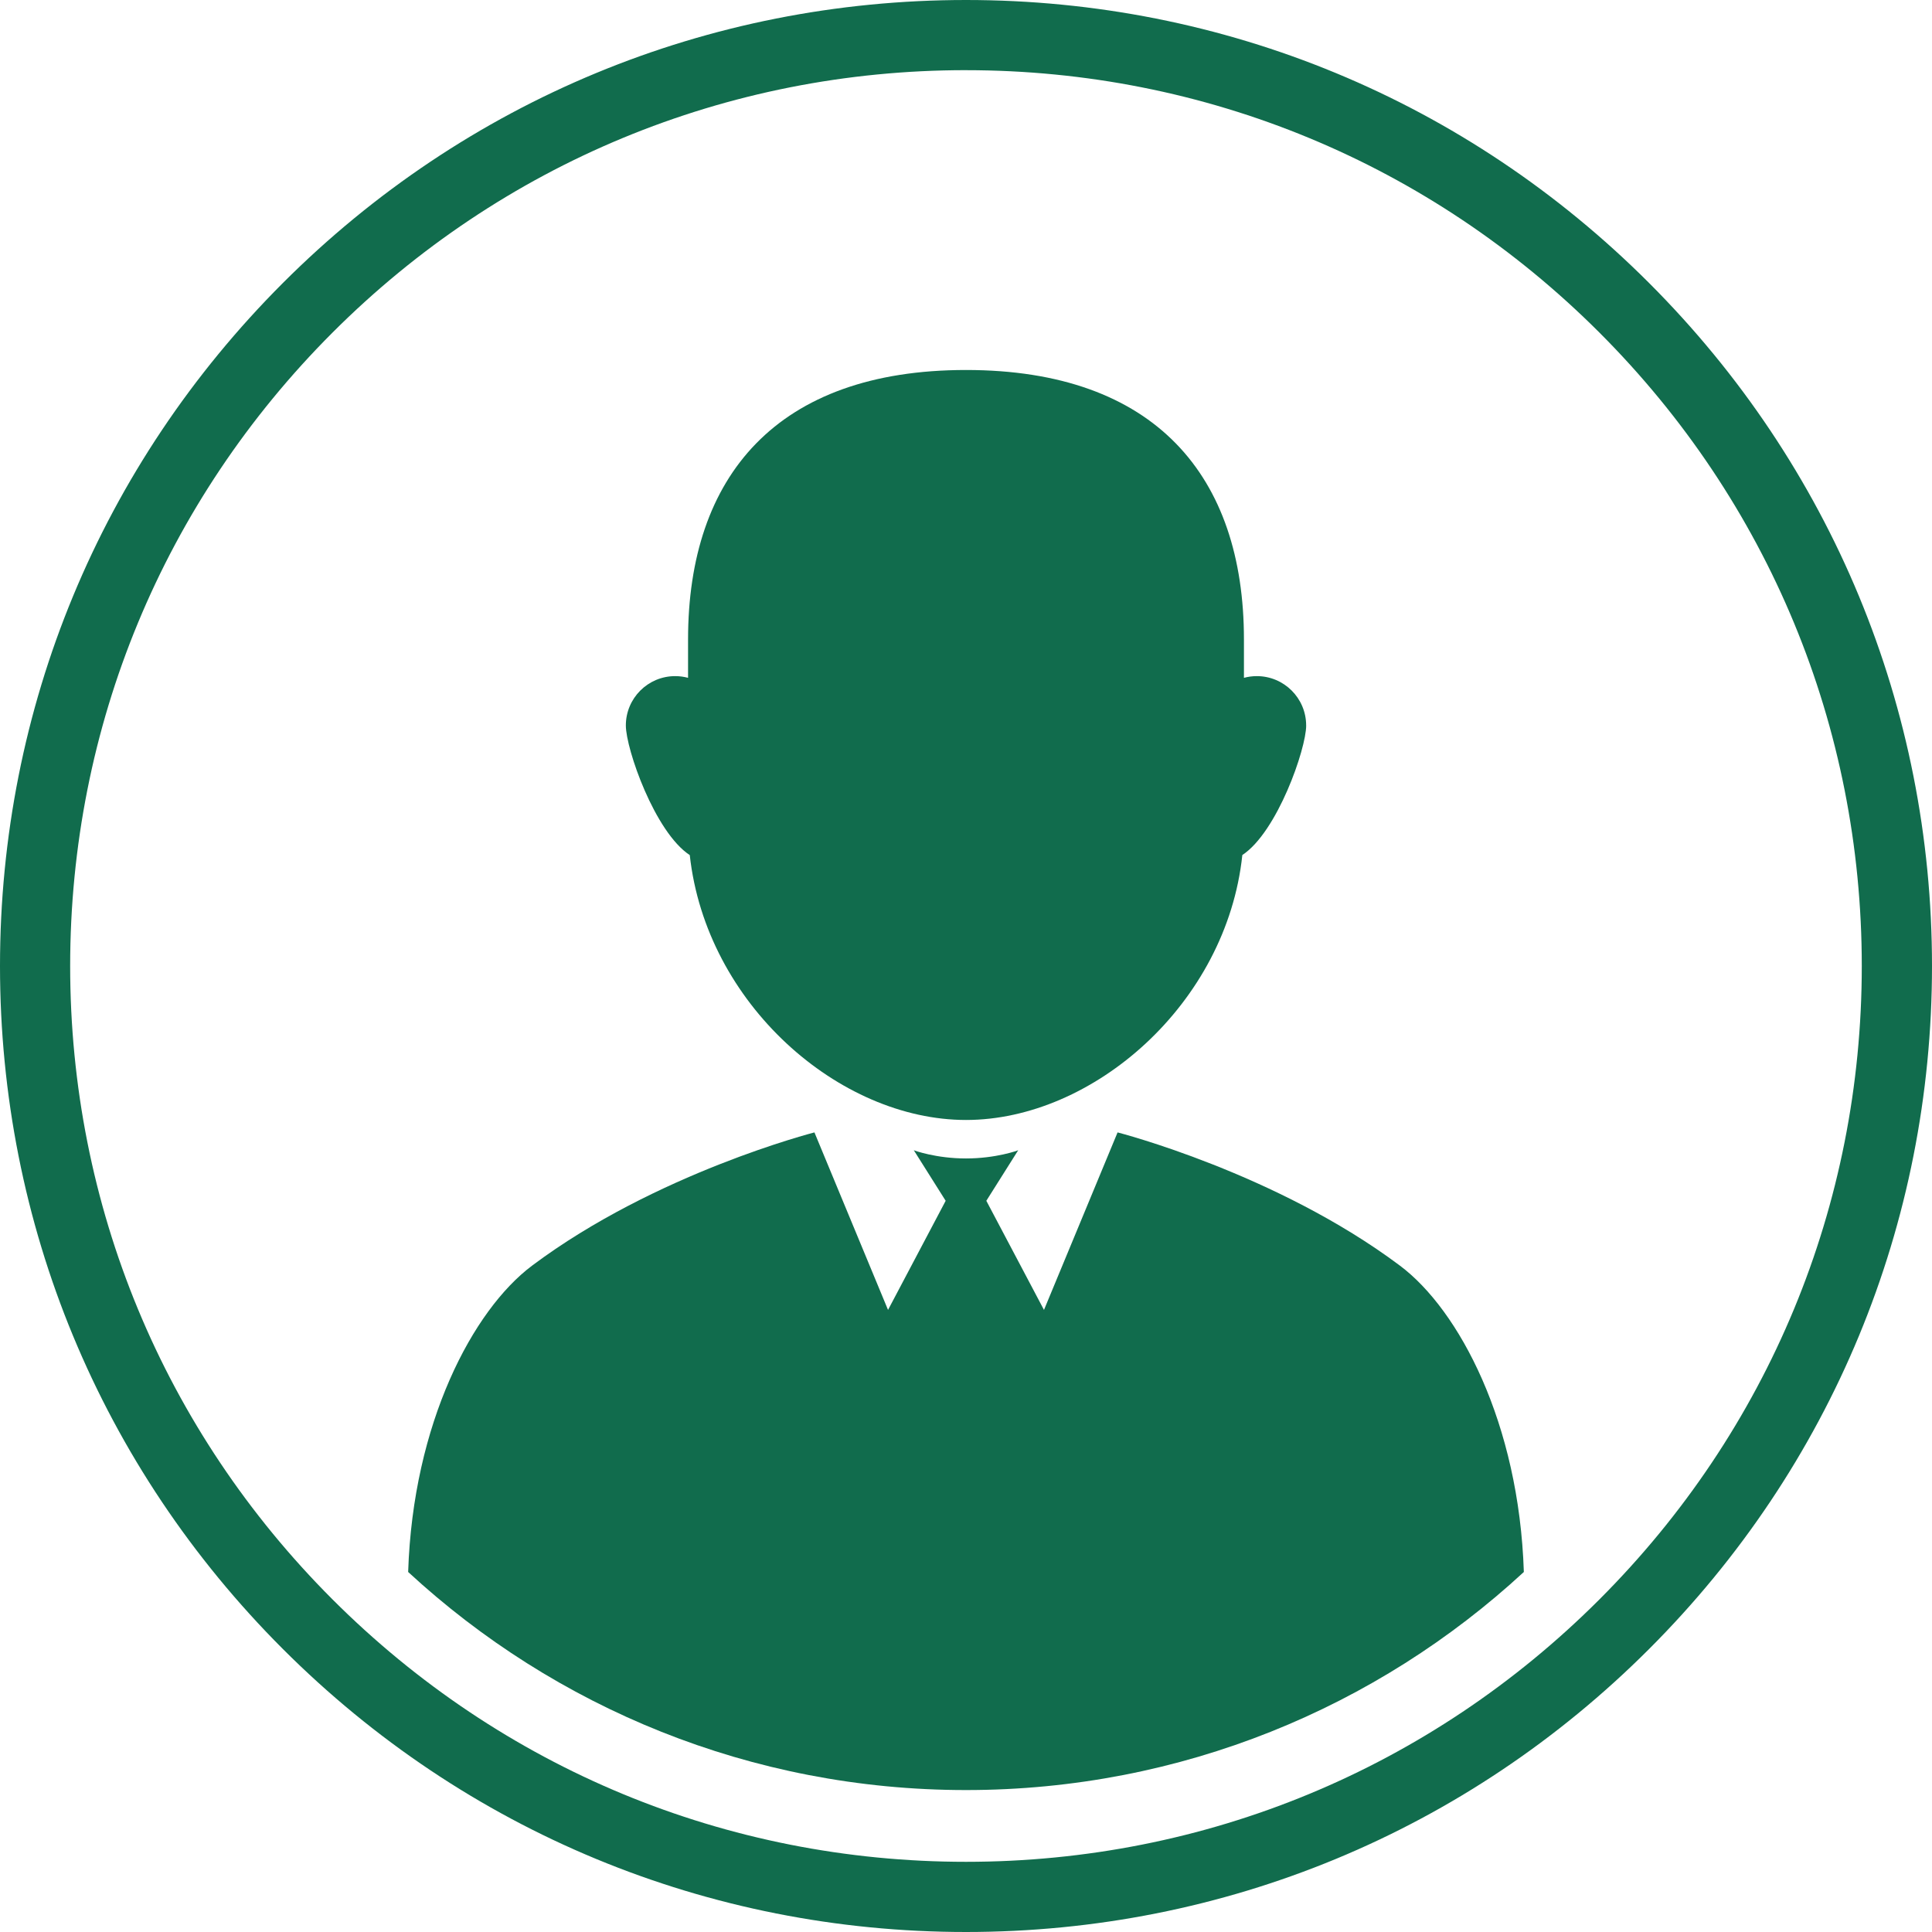 <?xml version="1.0" encoding="UTF-8"?> <svg xmlns="http://www.w3.org/2000/svg" width="174" height="174" viewBox="0 0 174 174" fill="none"><g clip-path="url(#clip0_221_1852)"><path d="M117.635 65.337C117.635 62.882 115.644 60.893 113.19 60.893C112.79 60.893 112.402 60.947 112.032 61.046V57.59C112.032 42.89 104.039 33.322 87 33.322C69.961 33.322 61.968 42.89 61.968 57.59V61.046C61.598 60.947 61.21 60.893 60.809 60.893C58.354 60.893 56.365 62.884 56.365 65.337C56.365 67.446 58.97 74.944 62.122 77.012C63.593 90.415 75.577 100.867 87.002 100.867C98.427 100.867 110.47 90.413 111.887 77.007C115.035 74.935 117.637 67.446 117.637 65.337H117.635Z" fill="#116C4D"></path><path d="M137.241 141.576C124.037 153.767 106.39 161.217 87 161.217C67.611 161.217 49.963 153.767 36.759 141.576C37.195 128.166 42.592 117.981 47.913 113.992C59.04 105.649 73.35 101.987 73.35 101.987L79.978 117.974L85.169 108.146L82.297 103.59C82.359 103.625 84.317 104.333 87 104.333C89.683 104.333 91.644 103.625 91.703 103.59L88.831 108.146L94.023 117.974L100.651 101.987C100.651 101.987 114.96 105.649 126.088 113.992C131.408 117.981 136.805 128.166 137.241 141.576Z" fill="#116C4D"></path><path d="M87 174C63.762 174 41.913 164.949 25.481 148.517C9.051 132.087 0 110.238 0 87C0 63.762 9.051 41.913 25.481 25.483C41.913 9.051 63.762 0 87 0C110.238 0 132.087 9.051 148.517 25.483C164.949 41.915 174 63.762 174 87C174 110.238 164.949 132.087 148.517 148.517C132.085 164.949 110.238 174 87 174ZM87 6.319C65.449 6.319 45.19 14.711 29.951 29.949C14.713 45.19 6.319 65.449 6.319 87C6.319 108.551 14.711 128.81 29.949 144.049C45.188 159.287 65.449 167.679 86.998 167.679C108.547 167.679 128.808 159.287 144.046 144.049C159.285 128.81 167.676 108.549 167.676 87C167.676 65.451 159.285 45.19 144.046 29.951C128.808 14.713 108.547 6.321 86.998 6.321L87 6.319Z" fill="#116C4D"></path></g><defs><clipPath id="clip0_221_1852"><rect width="174" height="174" fill="white"></rect></clipPath></defs></svg> 